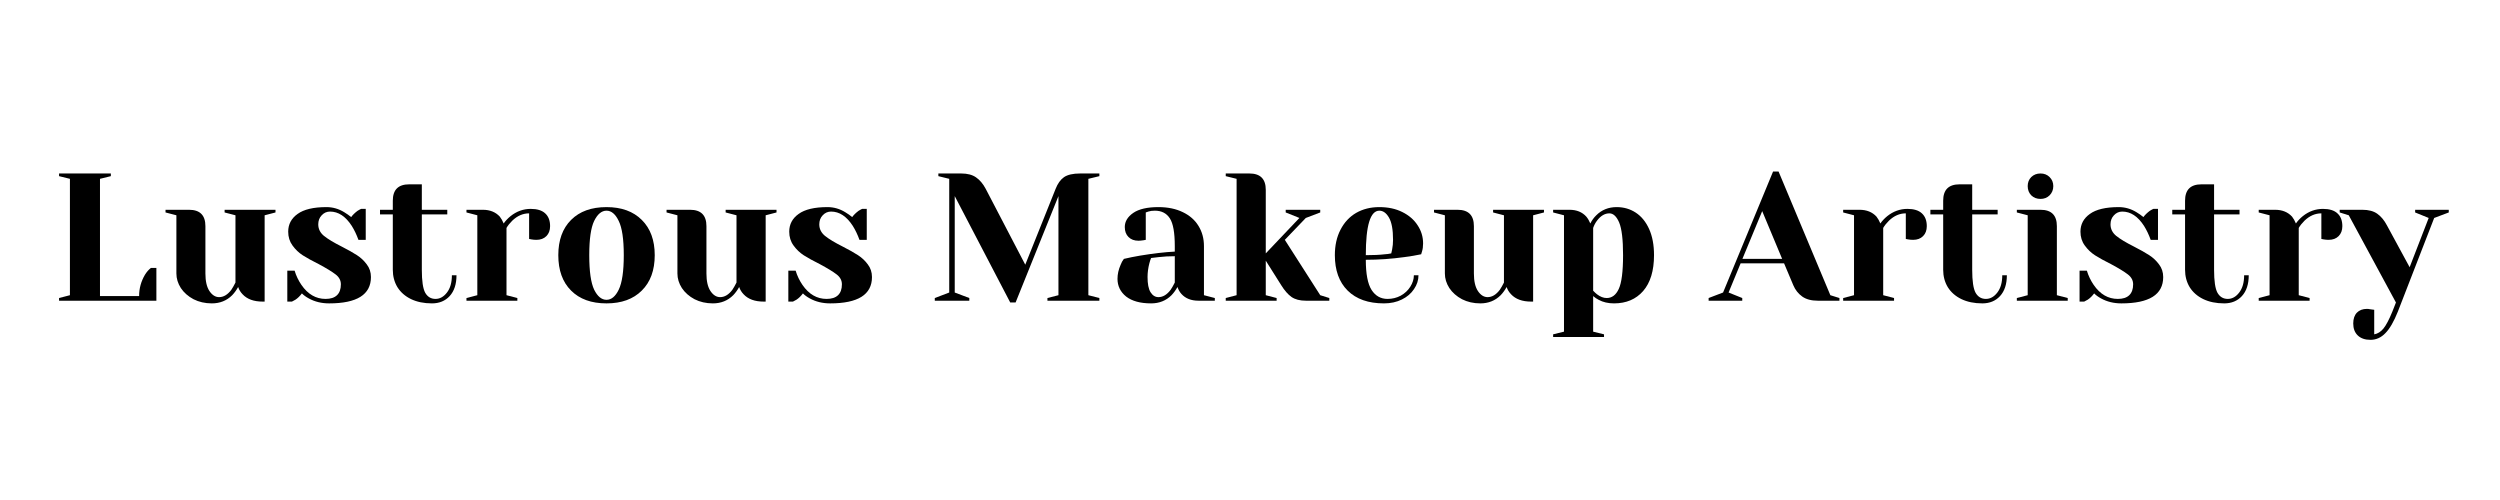 <?xml version="1.0" encoding="UTF-8"?>
<svg xmlns="http://www.w3.org/2000/svg" xmlns:xlink="http://www.w3.org/1999/xlink" width="350" zoomAndPan="magnify" viewBox="0 0 262.5 52.5" height="70" preserveAspectRatio="xMidYMid meet" version="1.2">
  <defs></defs>
  <g id="51048cad4d">
    <g style="fill:#000000;fill-opacity:1;">
      <g transform="translate(5.248, 31.574)">
        <path style="stroke:none" d="M 0.953 -0.281 L 2.094 -0.578 L 2.094 -12.797 L 0.953 -13.078 L 0.953 -13.359 L 6.391 -13.359 L 6.391 -13.078 L 5.25 -12.797 L 5.25 -0.484 L 9.359 -0.484 C 9.359 -1.285 9.562 -2.031 9.969 -2.719 C 10.145 -3.008 10.352 -3.25 10.594 -3.438 L 11.172 -3.438 L 11.172 0 L 0.953 0 Z M 0.953 -0.281 "></path>
      </g>
    </g>
    <g style="fill:#000000;fill-opacity:1;">
      <g transform="translate(16.896, 31.574)">
        <path style="stroke:none" d="M 5.344 0.281 C 4.633 0.281 3.992 0.133 3.422 -0.156 C 2.859 -0.457 2.414 -0.848 2.094 -1.328 C 1.781 -1.816 1.625 -2.328 1.625 -2.859 L 1.625 -8.969 L 0.484 -9.266 L 0.484 -9.547 L 2.953 -9.547 C 4.098 -9.547 4.672 -8.973 4.672 -7.828 L 4.672 -2.859 C 4.672 -2.055 4.812 -1.441 5.094 -1.016 C 5.383 -0.586 5.723 -0.375 6.109 -0.375 C 6.578 -0.375 7.004 -0.629 7.391 -1.141 C 7.523 -1.336 7.672 -1.594 7.828 -1.906 L 7.828 -8.969 L 6.688 -9.266 L 6.688 -9.547 L 12.031 -9.547 L 12.031 -9.266 L 10.891 -8.969 L 10.891 0.094 L 10.688 0.094 C 9.758 0.094 9.055 -0.16 8.578 -0.672 C 8.359 -0.898 8.203 -1.156 8.109 -1.438 C 7.93 -1.113 7.723 -0.828 7.484 -0.578 C 6.91 -0.004 6.195 0.281 5.344 0.281 Z M 5.344 0.281 "></path>
      </g>
    </g>
    <g style="fill:#000000;fill-opacity:1;">
      <g transform="translate(29.308, 31.574)">
        <path style="stroke:none" d="M 5.25 0.281 C 4.457 0.281 3.75 0.109 3.125 -0.234 C 2.82 -0.398 2.578 -0.578 2.391 -0.766 C 2.18 -0.484 1.957 -0.266 1.719 -0.109 C 1.602 -0.035 1.477 0.031 1.344 0.094 L 0.859 0.094 L 0.859 -3.156 L 1.625 -3.156 C 1.789 -2.613 2.031 -2.113 2.344 -1.656 C 3.02 -0.676 3.863 -0.188 4.875 -0.188 C 5.406 -0.188 5.805 -0.316 6.078 -0.578 C 6.348 -0.836 6.484 -1.219 6.484 -1.719 C 6.484 -2.133 6.297 -2.484 5.922 -2.766 C 5.547 -3.055 4.957 -3.414 4.156 -3.844 C 3.469 -4.188 2.91 -4.492 2.484 -4.766 C 2.066 -5.035 1.707 -5.379 1.406 -5.797 C 1.102 -6.211 0.953 -6.695 0.953 -7.25 C 0.953 -8.02 1.281 -8.641 1.938 -9.109 C 2.594 -9.586 3.602 -9.828 4.969 -9.828 C 5.633 -9.828 6.254 -9.648 6.828 -9.297 C 7.109 -9.129 7.352 -8.957 7.562 -8.781 C 7.727 -9.008 7.953 -9.227 8.234 -9.438 C 8.441 -9.562 8.566 -9.629 8.609 -9.641 L 9.094 -9.641 L 9.094 -6.391 L 8.328 -6.391 C 8.129 -6.941 7.895 -7.43 7.625 -7.859 C 6.977 -8.859 6.219 -9.359 5.344 -9.359 C 5 -9.359 4.707 -9.227 4.469 -8.969 C 4.227 -8.719 4.109 -8.398 4.109 -8.016 C 4.109 -7.535 4.312 -7.129 4.719 -6.797 C 5.125 -6.473 5.738 -6.102 6.562 -5.688 C 7.238 -5.344 7.773 -5.039 8.172 -4.781 C 8.578 -4.52 8.922 -4.195 9.203 -3.812 C 9.492 -3.438 9.641 -2.992 9.641 -2.484 C 9.641 -0.641 8.176 0.281 5.25 0.281 Z M 5.25 0.281 "></path>
      </g>
    </g>
    <g style="fill:#000000;fill-opacity:1;">
      <g transform="translate(39.62, 31.574)">
        <path style="stroke:none" d="M 5.734 0.281 C 4.891 0.281 4.156 0.129 3.531 -0.172 C 2.914 -0.473 2.441 -0.891 2.109 -1.422 C 1.785 -1.961 1.625 -2.57 1.625 -3.25 L 1.625 -9.062 L 0.281 -9.062 L 0.281 -9.547 L 1.625 -9.547 L 1.625 -10.5 C 1.625 -11.645 2.195 -12.219 3.344 -12.219 L 4.672 -12.219 L 4.672 -9.547 L 7.344 -9.547 L 7.344 -9.062 L 4.672 -9.062 L 4.672 -3.25 C 4.672 -2.07 4.789 -1.266 5.031 -0.828 C 5.281 -0.398 5.641 -0.188 6.109 -0.188 C 6.566 -0.188 6.969 -0.41 7.312 -0.859 C 7.656 -1.305 7.828 -1.91 7.828 -2.672 L 8.312 -2.672 C 8.312 -1.734 8.07 -1.004 7.594 -0.484 C 7.125 0.023 6.504 0.281 5.734 0.281 Z M 5.734 0.281 "></path>
      </g>
    </g>
    <g style="fill:#000000;fill-opacity:1;">
      <g transform="translate(48.213, 31.574)">
        <path style="stroke:none" d="M 0.766 -0.281 L 1.906 -0.578 L 1.906 -8.969 L 0.766 -9.266 L 0.766 -9.547 L 2.484 -9.547 C 3.234 -9.547 3.828 -9.305 4.266 -8.828 C 4.422 -8.629 4.555 -8.391 4.672 -8.109 C 4.867 -8.391 5.109 -8.645 5.391 -8.875 C 6.023 -9.383 6.734 -9.641 7.516 -9.641 C 8.191 -9.641 8.695 -9.484 9.031 -9.172 C 9.375 -8.859 9.547 -8.41 9.547 -7.828 C 9.547 -7.391 9.414 -7.039 9.156 -6.781 C 8.895 -6.52 8.547 -6.391 8.109 -6.391 C 7.93 -6.391 7.754 -6.406 7.578 -6.438 L 7.344 -6.484 L 7.344 -9.172 C 6.695 -9.172 6.109 -8.914 5.578 -8.406 C 5.316 -8.145 5.113 -7.891 4.969 -7.641 L 4.969 -0.578 L 6.109 -0.281 L 6.109 0 L 0.766 0 Z M 0.766 -0.281 "></path>
      </g>
    </g>
    <g style="fill:#000000;fill-opacity:1;">
      <g transform="translate(57.856, 31.574)">
        <path style="stroke:none" d="M 5.828 0.281 C 4.242 0.281 3.004 -0.164 2.109 -1.062 C 1.211 -1.957 0.766 -3.195 0.766 -4.781 C 0.766 -6.352 1.211 -7.586 2.109 -8.484 C 3.004 -9.379 4.242 -9.828 5.828 -9.828 C 7.398 -9.828 8.633 -9.379 9.531 -8.484 C 10.438 -7.586 10.891 -6.352 10.891 -4.781 C 10.891 -3.195 10.438 -1.957 9.531 -1.062 C 8.633 -0.164 7.398 0.281 5.828 0.281 Z M 5.828 -0.094 C 6.336 -0.094 6.766 -0.445 7.109 -1.156 C 7.461 -1.875 7.641 -3.082 7.641 -4.781 C 7.641 -6.469 7.461 -7.664 7.109 -8.375 C 6.766 -9.094 6.336 -9.453 5.828 -9.453 C 5.316 -9.453 4.883 -9.094 4.531 -8.375 C 4.188 -7.664 4.016 -6.469 4.016 -4.781 C 4.016 -3.082 4.188 -1.875 4.531 -1.156 C 4.883 -0.445 5.316 -0.094 5.828 -0.094 Z M 5.828 -0.094 "></path>
      </g>
    </g>
    <g style="fill:#000000;fill-opacity:1;">
      <g transform="translate(69.504, 31.574)">
        <path style="stroke:none" d="M 5.344 0.281 C 4.633 0.281 3.992 0.133 3.422 -0.156 C 2.859 -0.457 2.414 -0.848 2.094 -1.328 C 1.781 -1.816 1.625 -2.328 1.625 -2.859 L 1.625 -8.969 L 0.484 -9.266 L 0.484 -9.547 L 2.953 -9.547 C 4.098 -9.547 4.672 -8.973 4.672 -7.828 L 4.672 -2.859 C 4.672 -2.055 4.812 -1.441 5.094 -1.016 C 5.383 -0.586 5.723 -0.375 6.109 -0.375 C 6.578 -0.375 7.004 -0.629 7.391 -1.141 C 7.523 -1.336 7.672 -1.594 7.828 -1.906 L 7.828 -8.969 L 6.688 -9.266 L 6.688 -9.547 L 12.031 -9.547 L 12.031 -9.266 L 10.891 -8.969 L 10.891 0.094 L 10.688 0.094 C 9.758 0.094 9.055 -0.16 8.578 -0.672 C 8.359 -0.898 8.203 -1.156 8.109 -1.438 C 7.93 -1.113 7.723 -0.828 7.484 -0.578 C 6.91 -0.004 6.195 0.281 5.344 0.281 Z M 5.344 0.281 "></path>
      </g>
    </g>
    <g style="fill:#000000;fill-opacity:1;">
      <g transform="translate(81.916, 31.574)">
        <path style="stroke:none" d="M 5.25 0.281 C 4.457 0.281 3.75 0.109 3.125 -0.234 C 2.82 -0.398 2.578 -0.578 2.391 -0.766 C 2.18 -0.484 1.957 -0.266 1.719 -0.109 C 1.602 -0.035 1.477 0.031 1.344 0.094 L 0.859 0.094 L 0.859 -3.156 L 1.625 -3.156 C 1.789 -2.613 2.031 -2.113 2.344 -1.656 C 3.02 -0.676 3.863 -0.188 4.875 -0.188 C 5.406 -0.188 5.805 -0.316 6.078 -0.578 C 6.348 -0.836 6.484 -1.219 6.484 -1.719 C 6.484 -2.133 6.297 -2.484 5.922 -2.766 C 5.547 -3.055 4.957 -3.414 4.156 -3.844 C 3.469 -4.188 2.91 -4.492 2.484 -4.766 C 2.066 -5.035 1.707 -5.379 1.406 -5.797 C 1.102 -6.211 0.953 -6.695 0.953 -7.25 C 0.953 -8.02 1.281 -8.641 1.938 -9.109 C 2.594 -9.586 3.602 -9.828 4.969 -9.828 C 5.633 -9.828 6.254 -9.648 6.828 -9.297 C 7.109 -9.129 7.352 -8.957 7.562 -8.781 C 7.727 -9.008 7.953 -9.227 8.234 -9.438 C 8.441 -9.562 8.566 -9.629 8.609 -9.641 L 9.094 -9.641 L 9.094 -6.391 L 8.328 -6.391 C 8.129 -6.941 7.895 -7.43 7.625 -7.859 C 6.977 -8.859 6.219 -9.359 5.344 -9.359 C 5 -9.359 4.707 -9.227 4.469 -8.969 C 4.227 -8.719 4.109 -8.398 4.109 -8.016 C 4.109 -7.535 4.312 -7.129 4.719 -6.797 C 5.125 -6.473 5.738 -6.102 6.562 -5.688 C 7.238 -5.344 7.773 -5.039 8.172 -4.781 C 8.578 -4.52 8.922 -4.195 9.203 -3.812 C 9.492 -3.438 9.641 -2.992 9.641 -2.484 C 9.641 -0.641 8.176 0.281 5.25 0.281 Z M 5.25 0.281 "></path>
      </g>
    </g>
    <g style="fill:#000000;fill-opacity:1;">
      <g transform="translate(92.228, 31.574)">
        <path style="stroke:none" d=""></path>
      </g>
    </g>
    <g style="fill:#000000;fill-opacity:1;">
      <g transform="translate(97.575, 31.574)">
        <path style="stroke:none" d="M 2.672 -10.984 L 2.672 -0.859 L 4.203 -0.281 L 4.203 0 L 0.578 0 L 0.578 -0.281 L 2.094 -0.859 L 2.094 -12.797 L 0.953 -13.078 L 0.953 -13.359 L 3.344 -13.359 C 4 -13.359 4.52 -13.223 4.906 -12.953 C 5.301 -12.68 5.641 -12.281 5.922 -11.75 L 10.078 -3.781 L 13.266 -11.75 C 13.484 -12.301 13.773 -12.707 14.141 -12.969 C 14.516 -13.227 15.082 -13.359 15.844 -13.359 L 17.859 -13.359 L 17.859 -13.078 L 16.703 -12.797 L 16.703 -0.578 L 17.859 -0.281 L 17.859 0 L 12.406 0 L 12.406 -0.281 L 13.562 -0.578 L 13.562 -10.984 L 9.062 0.188 L 8.5 0.188 Z M 2.672 -10.984 "></path>
      </g>
    </g>
    <g style="fill:#000000;fill-opacity:1;">
      <g transform="translate(116.384, 31.574)">
        <path style="stroke:none" d="M 4.484 0.281 C 3.348 0.281 2.473 0.039 1.859 -0.438 C 1.254 -0.926 0.953 -1.547 0.953 -2.297 C 0.953 -2.785 1.062 -3.273 1.281 -3.766 C 1.363 -3.992 1.477 -4.203 1.625 -4.391 C 2.145 -4.516 2.711 -4.629 3.328 -4.734 C 4.703 -4.961 5.914 -5.102 6.969 -5.156 L 6.969 -5.734 C 6.969 -7.141 6.797 -8.109 6.453 -8.641 C 6.109 -9.18 5.582 -9.453 4.875 -9.453 C 4.602 -9.453 4.375 -9.422 4.188 -9.359 L 3.922 -9.266 L 3.922 -6.391 L 3.672 -6.344 C 3.461 -6.312 3.289 -6.297 3.156 -6.297 C 2.719 -6.297 2.367 -6.426 2.109 -6.688 C 1.848 -6.945 1.719 -7.297 1.719 -7.734 C 1.719 -8.316 2.016 -8.812 2.609 -9.219 C 3.203 -9.625 4.082 -9.828 5.25 -9.828 C 6.238 -9.828 7.094 -9.648 7.812 -9.297 C 8.531 -8.953 9.078 -8.473 9.453 -7.859 C 9.836 -7.242 10.031 -6.535 10.031 -5.734 L 10.031 -0.578 L 11.172 -0.281 L 11.172 0 L 9.453 0 C 8.691 0 8.098 -0.234 7.672 -0.703 C 7.492 -0.898 7.352 -1.145 7.25 -1.438 C 7.07 -1.113 6.863 -0.828 6.625 -0.578 C 6.051 -0.004 5.336 0.281 4.484 0.281 Z M 5.25 -0.375 C 5.719 -0.375 6.145 -0.629 6.531 -1.141 C 6.664 -1.336 6.812 -1.594 6.969 -1.906 L 6.969 -4.672 C 6.383 -4.672 5.82 -4.641 5.281 -4.578 C 4.895 -4.523 4.629 -4.492 4.484 -4.484 C 4.422 -4.348 4.359 -4.16 4.297 -3.922 C 4.172 -3.43 4.109 -2.953 4.109 -2.484 C 4.109 -1.766 4.211 -1.234 4.422 -0.891 C 4.641 -0.547 4.914 -0.375 5.25 -0.375 Z M 5.25 -0.375 "></path>
      </g>
    </g>
    <g style="fill:#000000;fill-opacity:1;">
      <g transform="translate(127.937, 31.574)">
        <path style="stroke:none" d="M 0.766 -0.281 L 1.906 -0.578 L 1.906 -12.797 L 0.766 -13.078 L 0.766 -13.359 L 3.25 -13.359 C 4.395 -13.359 4.969 -12.785 4.969 -11.641 L 4.969 -4.969 L 8.5 -8.688 L 7.062 -9.266 L 7.062 -9.547 L 10.688 -9.547 L 10.688 -9.266 L 9.172 -8.688 L 6.969 -6.391 L 10.688 -0.578 L 11.641 -0.281 L 11.641 0 L 9.172 0 C 8.555 0 8.055 -0.129 7.672 -0.391 C 7.297 -0.66 6.938 -1.07 6.594 -1.625 L 4.969 -4.203 L 4.969 -0.578 L 6.109 -0.281 L 6.109 0 L 0.766 0 Z M 0.766 -0.281 "></path>
      </g>
    </g>
    <g style="fill:#000000;fill-opacity:1;">
      <g transform="translate(139.394, 31.574)">
        <path style="stroke:none" d="M 5.922 0.281 C 4.285 0.281 3.016 -0.164 2.109 -1.062 C 1.211 -1.957 0.766 -3.195 0.766 -4.781 C 0.766 -5.801 0.961 -6.691 1.359 -7.453 C 1.754 -8.223 2.301 -8.812 3 -9.219 C 3.707 -9.625 4.52 -9.828 5.438 -9.828 C 6.352 -9.828 7.156 -9.656 7.844 -9.312 C 8.539 -8.969 9.078 -8.504 9.453 -7.922 C 9.836 -7.348 10.031 -6.711 10.031 -6.016 C 10.031 -5.691 9.992 -5.414 9.922 -5.188 L 9.828 -4.875 C 9.285 -4.758 8.695 -4.66 8.062 -4.578 C 6.719 -4.391 5.367 -4.297 4.016 -4.297 C 4.016 -2.816 4.219 -1.758 4.625 -1.125 C 5.031 -0.5 5.586 -0.188 6.297 -0.188 C 6.797 -0.188 7.258 -0.301 7.688 -0.531 C 8.113 -0.77 8.445 -1.082 8.688 -1.469 C 8.938 -1.863 9.062 -2.266 9.062 -2.672 L 9.547 -2.672 C 9.547 -2.16 9.391 -1.676 9.078 -1.219 C 8.773 -0.758 8.348 -0.395 7.797 -0.125 C 7.254 0.145 6.629 0.281 5.922 0.281 Z M 4.016 -4.781 C 4.828 -4.781 5.488 -4.812 6 -4.875 C 6.207 -4.883 6.438 -4.914 6.688 -4.969 C 6.695 -5.031 6.727 -5.172 6.781 -5.391 C 6.844 -5.703 6.875 -6.035 6.875 -6.391 C 6.875 -7.453 6.734 -8.227 6.453 -8.719 C 6.172 -9.207 5.832 -9.453 5.438 -9.453 C 4.488 -9.453 4.016 -7.895 4.016 -4.781 Z M 4.016 -4.781 "></path>
      </g>
    </g>
    <g style="fill:#000000;fill-opacity:1;">
      <g transform="translate(150.087, 31.574)">
        <path style="stroke:none" d="M 5.344 0.281 C 4.633 0.281 3.992 0.133 3.422 -0.156 C 2.859 -0.457 2.414 -0.848 2.094 -1.328 C 1.781 -1.816 1.625 -2.328 1.625 -2.859 L 1.625 -8.969 L 0.484 -9.266 L 0.484 -9.547 L 2.953 -9.547 C 4.098 -9.547 4.672 -8.973 4.672 -7.828 L 4.672 -2.859 C 4.672 -2.055 4.812 -1.441 5.094 -1.016 C 5.383 -0.586 5.723 -0.375 6.109 -0.375 C 6.578 -0.375 7.004 -0.629 7.391 -1.141 C 7.523 -1.336 7.672 -1.594 7.828 -1.906 L 7.828 -8.969 L 6.688 -9.266 L 6.688 -9.547 L 12.031 -9.547 L 12.031 -9.266 L 10.891 -8.969 L 10.891 0.094 L 10.688 0.094 C 9.758 0.094 9.055 -0.16 8.578 -0.672 C 8.359 -0.898 8.203 -1.156 8.109 -1.438 C 7.93 -1.113 7.723 -0.828 7.484 -0.578 C 6.91 -0.004 6.195 0.281 5.344 0.281 Z M 5.344 0.281 "></path>
      </g>
    </g>
    <g style="fill:#000000;fill-opacity:1;">
      <g transform="translate(162.5, 31.574)">
        <path style="stroke:none" d="M 0.578 3.531 L 1.719 3.25 L 1.719 -8.969 L 0.578 -9.266 L 0.578 -9.547 L 2.297 -9.547 C 3.047 -9.547 3.633 -9.305 4.062 -8.828 C 4.227 -8.629 4.367 -8.391 4.484 -8.109 C 4.648 -8.441 4.859 -8.727 5.109 -8.969 C 5.68 -9.539 6.395 -9.828 7.25 -9.828 C 8 -9.828 8.664 -9.633 9.25 -9.25 C 9.844 -8.863 10.312 -8.289 10.656 -7.531 C 11 -6.77 11.172 -5.852 11.172 -4.781 C 11.172 -3.145 10.789 -1.891 10.031 -1.016 C 9.27 -0.148 8.25 0.281 6.969 0.281 C 6.352 0.281 5.816 0.156 5.359 -0.094 C 5.172 -0.188 4.977 -0.316 4.781 -0.484 L 4.781 3.25 L 5.922 3.531 L 5.922 3.812 L 0.578 3.812 Z M 6.203 -0.281 C 6.754 -0.281 7.176 -0.598 7.469 -1.234 C 7.77 -1.879 7.922 -3.062 7.922 -4.781 C 7.922 -6.414 7.785 -7.555 7.516 -8.203 C 7.242 -8.848 6.898 -9.172 6.484 -9.172 C 6.004 -9.172 5.57 -8.914 5.188 -8.406 C 5.02 -8.188 4.883 -7.93 4.781 -7.641 L 4.781 -1.047 C 4.957 -0.867 5.094 -0.742 5.188 -0.672 C 5.531 -0.41 5.867 -0.281 6.203 -0.281 Z M 6.203 -0.281 "></path>
      </g>
    </g>
    <g style="fill:#000000;fill-opacity:1;">
      <g transform="translate(174.434, 31.574)">
        <path style="stroke:none" d=""></path>
      </g>
    </g>
    <g style="fill:#000000;fill-opacity:1;">
      <g transform="translate(179.781, 31.574)">
        <path style="stroke:none" d="M -0.375 -0.281 L 1.141 -0.859 L 6.391 -13.562 L 6.969 -13.562 L 12.406 -0.578 L 13.359 -0.281 L 13.359 0 L 11.078 0 C 10.41 0 9.867 -0.145 9.453 -0.438 C 9.035 -0.738 8.723 -1.133 8.516 -1.625 L 7.547 -3.922 L 2.984 -3.922 L 1.719 -0.859 L 3.156 -0.281 L 3.156 0 L -0.375 0 Z M 3.172 -4.391 L 7.344 -4.391 L 5.25 -9.406 Z M 3.172 -4.391 "></path>
      </g>
    </g>
    <g style="fill:#000000;fill-opacity:1;">
      <g transform="translate(192.766, 31.574)">
        <path style="stroke:none" d="M 0.766 -0.281 L 1.906 -0.578 L 1.906 -8.969 L 0.766 -9.266 L 0.766 -9.547 L 2.484 -9.547 C 3.234 -9.547 3.828 -9.305 4.266 -8.828 C 4.422 -8.629 4.555 -8.391 4.672 -8.109 C 4.867 -8.391 5.109 -8.645 5.391 -8.875 C 6.023 -9.383 6.734 -9.641 7.516 -9.641 C 8.191 -9.641 8.695 -9.484 9.031 -9.172 C 9.375 -8.859 9.547 -8.41 9.547 -7.828 C 9.547 -7.391 9.414 -7.039 9.156 -6.781 C 8.895 -6.52 8.547 -6.391 8.109 -6.391 C 7.93 -6.391 7.754 -6.406 7.578 -6.438 L 7.344 -6.484 L 7.344 -9.172 C 6.695 -9.172 6.109 -8.914 5.578 -8.406 C 5.316 -8.145 5.113 -7.891 4.969 -7.641 L 4.969 -0.578 L 6.109 -0.281 L 6.109 0 L 0.766 0 Z M 0.766 -0.281 "></path>
      </g>
    </g>
    <g style="fill:#000000;fill-opacity:1;">
      <g transform="translate(202.409, 31.574)">
        <path style="stroke:none" d="M 5.734 0.281 C 4.891 0.281 4.156 0.129 3.531 -0.172 C 2.914 -0.473 2.441 -0.891 2.109 -1.422 C 1.785 -1.961 1.625 -2.57 1.625 -3.25 L 1.625 -9.062 L 0.281 -9.062 L 0.281 -9.547 L 1.625 -9.547 L 1.625 -10.5 C 1.625 -11.645 2.195 -12.219 3.344 -12.219 L 4.672 -12.219 L 4.672 -9.547 L 7.344 -9.547 L 7.344 -9.062 L 4.672 -9.062 L 4.672 -3.25 C 4.672 -2.07 4.789 -1.266 5.031 -0.828 C 5.281 -0.398 5.641 -0.188 6.109 -0.188 C 6.566 -0.188 6.969 -0.41 7.312 -0.859 C 7.656 -1.305 7.828 -1.91 7.828 -2.672 L 8.312 -2.672 C 8.312 -1.734 8.07 -1.004 7.594 -0.484 C 7.125 0.023 6.504 0.281 5.734 0.281 Z M 5.734 0.281 "></path>
      </g>
    </g>
    <g style="fill:#000000;fill-opacity:1;">
      <g transform="translate(211.002, 31.574)">
        <path style="stroke:none" d="M 0.766 -0.281 L 1.906 -0.578 L 1.906 -8.969 L 0.766 -9.266 L 0.766 -9.547 L 3.25 -9.547 C 4.395 -9.547 4.969 -8.973 4.969 -7.828 L 4.969 -0.578 L 6.109 -0.281 L 6.109 0 L 0.766 0 Z M 3.25 -10.688 C 2.863 -10.688 2.539 -10.812 2.281 -11.062 C 2.031 -11.32 1.906 -11.645 1.906 -12.031 C 1.906 -12.414 2.031 -12.734 2.281 -12.984 C 2.539 -13.234 2.863 -13.359 3.25 -13.359 C 3.633 -13.359 3.953 -13.234 4.203 -12.984 C 4.461 -12.734 4.594 -12.414 4.594 -12.031 C 4.594 -11.645 4.461 -11.32 4.203 -11.062 C 3.953 -10.812 3.633 -10.688 3.25 -10.688 Z M 3.25 -10.688 "></path>
      </g>
    </g>
    <g style="fill:#000000;fill-opacity:1;">
      <g transform="translate(217.495, 31.574)">
        <path style="stroke:none" d="M 5.25 0.281 C 4.457 0.281 3.75 0.109 3.125 -0.234 C 2.82 -0.398 2.578 -0.578 2.391 -0.766 C 2.18 -0.484 1.957 -0.266 1.719 -0.109 C 1.602 -0.035 1.477 0.031 1.344 0.094 L 0.859 0.094 L 0.859 -3.156 L 1.625 -3.156 C 1.789 -2.613 2.031 -2.113 2.344 -1.656 C 3.02 -0.676 3.863 -0.188 4.875 -0.188 C 5.406 -0.188 5.805 -0.316 6.078 -0.578 C 6.348 -0.836 6.484 -1.219 6.484 -1.719 C 6.484 -2.133 6.297 -2.484 5.922 -2.766 C 5.547 -3.055 4.957 -3.414 4.156 -3.844 C 3.469 -4.188 2.91 -4.492 2.484 -4.766 C 2.066 -5.035 1.707 -5.379 1.406 -5.797 C 1.102 -6.211 0.953 -6.695 0.953 -7.25 C 0.953 -8.02 1.281 -8.641 1.938 -9.109 C 2.594 -9.586 3.602 -9.828 4.969 -9.828 C 5.633 -9.828 6.254 -9.648 6.828 -9.297 C 7.109 -9.129 7.352 -8.957 7.562 -8.781 C 7.727 -9.008 7.953 -9.227 8.234 -9.438 C 8.441 -9.562 8.566 -9.629 8.609 -9.641 L 9.094 -9.641 L 9.094 -6.391 L 8.328 -6.391 C 8.129 -6.941 7.895 -7.43 7.625 -7.859 C 6.977 -8.859 6.219 -9.359 5.344 -9.359 C 5 -9.359 4.707 -9.227 4.469 -8.969 C 4.227 -8.719 4.109 -8.398 4.109 -8.016 C 4.109 -7.535 4.312 -7.129 4.719 -6.797 C 5.125 -6.473 5.738 -6.102 6.562 -5.688 C 7.238 -5.344 7.773 -5.039 8.172 -4.781 C 8.578 -4.52 8.922 -4.195 9.203 -3.812 C 9.492 -3.438 9.641 -2.992 9.641 -2.484 C 9.641 -0.641 8.176 0.281 5.25 0.281 Z M 5.25 0.281 "></path>
      </g>
    </g>
    <g style="fill:#000000;fill-opacity:1;">
      <g transform="translate(227.806, 31.574)">
        <path style="stroke:none" d="M 5.734 0.281 C 4.891 0.281 4.156 0.129 3.531 -0.172 C 2.914 -0.473 2.441 -0.891 2.109 -1.422 C 1.785 -1.961 1.625 -2.57 1.625 -3.25 L 1.625 -9.062 L 0.281 -9.062 L 0.281 -9.547 L 1.625 -9.547 L 1.625 -10.5 C 1.625 -11.645 2.195 -12.219 3.344 -12.219 L 4.672 -12.219 L 4.672 -9.547 L 7.344 -9.547 L 7.344 -9.062 L 4.672 -9.062 L 4.672 -3.25 C 4.672 -2.07 4.789 -1.266 5.031 -0.828 C 5.281 -0.398 5.641 -0.188 6.109 -0.188 C 6.566 -0.188 6.969 -0.41 7.312 -0.859 C 7.656 -1.305 7.828 -1.91 7.828 -2.672 L 8.312 -2.672 C 8.312 -1.734 8.07 -1.004 7.594 -0.484 C 7.125 0.023 6.504 0.281 5.734 0.281 Z M 5.734 0.281 "></path>
      </g>
    </g>
    <g style="fill:#000000;fill-opacity:1;">
      <g transform="translate(236.399, 31.574)">
        <path style="stroke:none" d="M 0.766 -0.281 L 1.906 -0.578 L 1.906 -8.969 L 0.766 -9.266 L 0.766 -9.547 L 2.484 -9.547 C 3.234 -9.547 3.828 -9.305 4.266 -8.828 C 4.422 -8.629 4.555 -8.391 4.672 -8.109 C 4.867 -8.391 5.109 -8.645 5.391 -8.875 C 6.023 -9.383 6.734 -9.641 7.516 -9.641 C 8.191 -9.641 8.695 -9.484 9.031 -9.172 C 9.375 -8.859 9.547 -8.41 9.547 -7.828 C 9.547 -7.391 9.414 -7.039 9.156 -6.781 C 8.895 -6.52 8.547 -6.391 8.109 -6.391 C 7.93 -6.391 7.754 -6.406 7.578 -6.438 L 7.344 -6.484 L 7.344 -9.172 C 6.695 -9.172 6.109 -8.914 5.578 -8.406 C 5.316 -8.145 5.113 -7.891 4.969 -7.641 L 4.969 -0.578 L 6.109 -0.281 L 6.109 0 L 0.766 0 Z M 0.766 -0.281 "></path>
      </g>
    </g>
    <g style="fill:#000000;fill-opacity:1;">
      <g transform="translate(246.043, 31.574)">
        <path style="stroke:none" d="M 2.859 4.109 C 2.285 4.109 1.836 3.953 1.516 3.641 C 1.203 3.336 1.047 2.922 1.047 2.391 C 1.047 1.898 1.176 1.52 1.438 1.25 C 1.695 0.988 2.047 0.859 2.484 0.859 C 2.586 0.859 2.688 0.867 2.781 0.891 C 2.883 0.91 2.957 0.922 3 0.922 L 3.25 0.953 L 3.25 3.531 C 3.613 3.469 3.938 3.266 4.219 2.922 C 4.5 2.578 4.812 1.984 5.156 1.141 L 5.531 0.188 L 0.578 -8.969 L -0.375 -9.266 L -0.375 -9.547 L 2 -9.547 C 2.664 -9.547 3.191 -9.406 3.578 -9.125 C 3.961 -8.852 4.297 -8.453 4.578 -7.922 L 6.969 -3.516 L 8.969 -8.688 L 7.547 -9.266 L 7.547 -9.547 L 11.078 -9.547 L 11.078 -9.266 L 9.547 -8.688 L 5.734 1.141 C 5.316 2.191 4.879 2.945 4.422 3.406 C 3.973 3.875 3.453 4.109 2.859 4.109 Z M 2.859 4.109 "></path>
      </g>
    </g>
  </g>
</svg>

